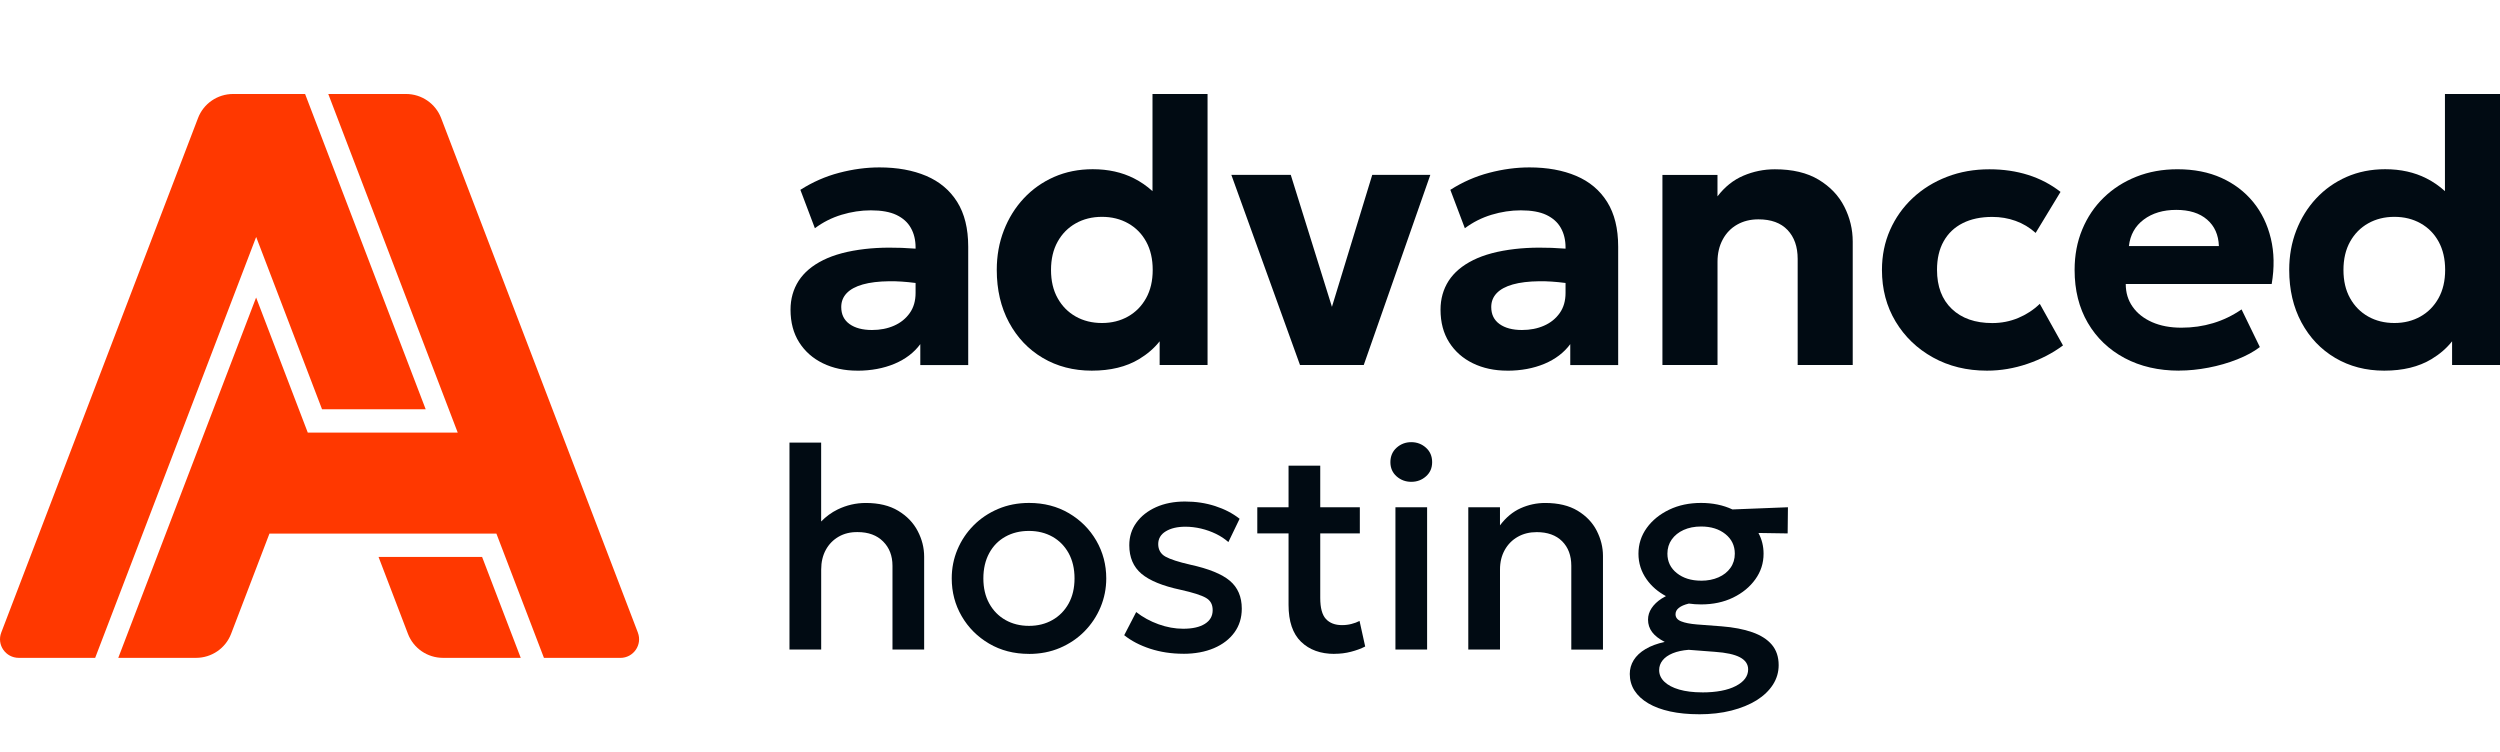 <svg width="133" height="40" viewBox="0 0 133 40" fill="none" xmlns="http://www.w3.org/2000/svg">
<path fill-rule="evenodd" clip-rule="evenodd" d="M43.78 19.328C44.316 19.588 44.925 19.719 45.606 19.719L45.61 19.721C46.346 19.721 47.003 19.597 47.586 19.354C48.168 19.109 48.625 18.762 48.96 18.308V19.42H51.509V13.121C51.509 12.16 51.314 11.368 50.923 10.743C50.531 10.119 49.981 9.658 49.273 9.357C48.563 9.056 47.733 8.906 46.784 8.906C46.089 8.906 45.376 9.001 44.647 9.192C43.917 9.383 43.228 9.686 42.58 10.099L43.352 12.142C43.78 11.822 44.252 11.583 44.771 11.426C45.29 11.269 45.808 11.19 46.331 11.19C46.893 11.19 47.346 11.271 47.691 11.435C48.035 11.6 48.292 11.829 48.458 12.127C48.625 12.422 48.709 12.768 48.709 13.162V13.228C47.694 13.151 46.798 13.157 46.022 13.246C45.123 13.349 44.38 13.547 43.795 13.837C43.211 14.126 42.775 14.496 42.486 14.943C42.2 15.392 42.056 15.902 42.056 16.476C42.056 17.149 42.209 17.728 42.516 18.212C42.823 18.696 43.245 19.068 43.78 19.328ZM48.709 15.054C48.194 14.988 47.726 14.956 47.307 14.962C46.748 14.969 46.28 15.025 45.902 15.132C45.524 15.239 45.239 15.394 45.044 15.597C44.85 15.801 44.754 16.046 44.754 16.334C44.754 16.728 44.902 17.029 45.196 17.24C45.49 17.45 45.889 17.556 46.391 17.556C46.825 17.556 47.217 17.48 47.565 17.326C47.913 17.173 48.191 16.949 48.398 16.655C48.606 16.362 48.709 16.005 48.709 15.584V15.054Z" fill="#010B13"/>
<path fill-rule="evenodd" clip-rule="evenodd" d="M55.476 19.042C56.238 19.492 57.108 19.719 58.083 19.719H58.081H58.085H58.083C59.08 19.719 59.918 19.515 60.6 19.104C61.041 18.838 61.406 18.522 61.693 18.157V19.418H64.242V5H61.313V10.169C61.012 9.895 60.683 9.668 60.326 9.488C59.686 9.164 58.955 9.002 58.133 9.002C57.384 9.002 56.699 9.14 56.077 9.413C55.455 9.688 54.918 10.067 54.463 10.555C54.008 11.043 53.656 11.611 53.405 12.258C53.154 12.904 53.028 13.605 53.028 14.36C53.028 15.416 53.246 16.347 53.68 17.154C54.115 17.962 54.714 18.592 55.476 19.042ZM60.01 16.839C59.602 17.069 59.141 17.184 58.626 17.184H58.624C58.102 17.184 57.637 17.069 57.229 16.839C56.821 16.609 56.5 16.284 56.266 15.863C56.03 15.443 55.914 14.942 55.914 14.36C55.914 13.779 56.032 13.278 56.266 12.858C56.5 12.437 56.821 12.112 57.229 11.882C57.637 11.652 58.102 11.536 58.624 11.536C59.147 11.536 59.611 11.652 60.019 11.882C60.427 12.112 60.748 12.437 60.978 12.858C61.208 13.278 61.324 13.779 61.324 14.36C61.324 14.942 61.206 15.443 60.972 15.863C60.738 16.284 60.418 16.609 60.01 16.839Z" fill="#010B13"/>
<path d="M65.508 9.304L69.16 19.418H72.552L76.093 9.304H73.003L70.859 16.324L68.669 9.304H65.508Z" fill="#010B13"/>
<path fill-rule="evenodd" clip-rule="evenodd" d="M78.36 19.328C78.896 19.588 79.505 19.719 80.186 19.719L80.188 19.721C80.924 19.721 81.581 19.597 82.164 19.354C82.746 19.109 83.203 18.762 83.538 18.308V19.42H86.087V13.121C86.087 12.16 85.892 11.368 85.501 10.743C85.11 10.119 84.561 9.658 83.851 9.357C83.141 9.056 82.312 8.906 81.362 8.906C80.668 8.906 79.954 9.001 79.226 9.192C78.495 9.383 77.806 9.686 77.158 10.099L77.93 12.142C78.359 11.822 78.831 11.583 79.349 11.426C79.868 11.269 80.387 11.19 80.909 11.19C81.471 11.19 81.924 11.271 82.269 11.435C82.613 11.6 82.87 11.829 83.037 12.127C83.203 12.422 83.287 12.768 83.287 13.162V13.228C82.274 13.151 81.378 13.157 80.602 13.246C79.703 13.349 78.96 13.547 78.375 13.837C77.791 14.126 77.355 14.496 77.066 14.943C76.78 15.392 76.636 15.902 76.636 16.476C76.636 17.149 76.789 17.728 77.096 18.212C77.403 18.696 77.825 19.068 78.36 19.328ZM83.287 15.054C82.773 14.988 82.305 14.956 81.887 14.962C81.329 14.969 80.861 15.025 80.482 15.132C80.104 15.239 79.819 15.394 79.624 15.597C79.43 15.801 79.334 16.046 79.334 16.334C79.334 16.728 79.482 17.029 79.776 17.24C80.07 17.45 80.469 17.556 80.969 17.556C81.403 17.556 81.795 17.48 82.143 17.326C82.492 17.173 82.769 16.949 82.977 16.655C83.184 16.362 83.287 16.005 83.287 15.584V15.054Z" fill="#010B13"/>
<path d="M88.441 19.418V9.305H91.37V10.447C91.757 9.94 92.218 9.572 92.75 9.346C93.282 9.12 93.838 9.006 94.421 9.006C95.364 9.006 96.141 9.191 96.754 9.561C97.366 9.931 97.821 10.409 98.119 10.998C98.417 11.585 98.565 12.204 98.565 12.851V19.418H95.636V13.772C95.636 13.125 95.456 12.613 95.098 12.236C94.741 11.858 94.224 11.669 93.548 11.669C93.119 11.669 92.743 11.763 92.415 11.95C92.087 12.136 91.831 12.402 91.647 12.746C91.463 13.09 91.372 13.482 91.372 13.921V19.418H88.441Z" fill="#010B13"/>
<path d="M105.706 19.719C104.637 19.719 103.68 19.486 102.837 19.018C101.994 18.551 101.332 17.914 100.846 17.106C100.361 16.299 100.12 15.385 100.12 14.363C100.12 13.594 100.264 12.886 100.551 12.236C100.839 11.585 101.242 11.017 101.76 10.533C102.279 10.049 102.886 9.673 103.581 9.406C104.275 9.138 105.028 9.006 105.837 9.006C106.579 9.006 107.266 9.107 107.899 9.307C108.532 9.507 109.105 9.808 109.62 10.208L108.296 12.391C107.976 12.103 107.618 11.89 107.227 11.75C106.835 11.609 106.423 11.54 105.987 11.54C105.378 11.54 104.856 11.65 104.418 11.871C103.979 12.092 103.642 12.411 103.405 12.832C103.167 13.252 103.049 13.759 103.049 14.353C103.049 15.241 103.311 15.934 103.837 16.435C104.362 16.936 105.079 17.187 105.989 17.187C106.478 17.187 106.936 17.097 107.369 16.916C107.8 16.736 108.184 16.486 108.517 16.164L109.751 18.377C109.197 18.79 108.564 19.117 107.856 19.358C107.146 19.6 106.431 19.719 105.71 19.719H105.706Z" fill="#010B13"/>
<path d="M115.938 19.719C114.835 19.719 113.865 19.495 113.028 19.048C112.193 18.601 111.539 17.977 111.071 17.175C110.603 16.373 110.369 15.437 110.369 14.362C110.369 13.581 110.503 12.863 110.775 12.209C111.046 11.555 111.427 10.989 111.919 10.512C112.41 10.035 112.988 9.665 113.655 9.4C114.32 9.136 115.05 9.004 115.846 9.004C116.723 9.004 117.5 9.157 118.179 9.463C118.857 9.77 119.421 10.2 119.871 10.749C120.32 11.299 120.631 11.946 120.809 12.688C120.987 13.428 121.002 14.237 120.854 15.11H113.09C113.09 15.57 113.211 15.975 113.457 16.321C113.7 16.669 114.045 16.94 114.49 17.138C114.934 17.334 115.455 17.433 116.05 17.433C116.646 17.433 117.2 17.353 117.736 17.192C118.271 17.031 118.775 16.788 119.251 16.461L120.224 18.463C119.904 18.71 119.502 18.928 119.02 19.119C118.539 19.31 118.03 19.456 117.49 19.56C116.951 19.663 116.436 19.715 115.94 19.715L115.938 19.719ZM118.045 13.089C118.024 12.495 117.816 12.026 117.417 11.682C117.02 11.338 116.473 11.166 115.777 11.166C115.08 11.166 114.505 11.338 114.046 11.682C113.588 12.026 113.326 12.495 113.258 13.089H118.045Z" fill="#010B13"/>
<path fill-rule="evenodd" clip-rule="evenodd" d="M124.234 19.042C124.996 19.492 125.866 19.719 126.841 19.719H126.839H126.843H126.841C127.838 19.719 128.676 19.515 129.358 19.104C129.799 18.838 130.164 18.522 130.451 18.157V19.418H133V5H130.071V10.169C129.77 9.895 129.441 9.668 129.084 9.488C128.444 9.164 127.713 9.002 126.891 9.002C126.142 9.002 125.457 9.14 124.835 9.413C124.213 9.688 123.676 10.067 123.221 10.555C122.766 11.043 122.414 11.611 122.163 12.258C121.912 12.904 121.786 13.605 121.786 14.36C121.786 15.416 122.004 16.347 122.438 17.154C122.873 17.962 123.472 18.592 124.234 19.042ZM128.768 16.839C128.36 17.069 127.899 17.184 127.384 17.184H127.382C126.859 17.184 126.395 17.069 125.987 16.839C125.579 16.609 125.258 16.284 125.024 15.863C124.788 15.443 124.672 14.942 124.672 14.36C124.672 13.779 124.79 13.278 125.024 12.858C125.258 12.437 125.579 12.112 125.987 11.882C126.395 11.652 126.859 11.536 127.382 11.536C127.904 11.536 128.369 11.652 128.777 11.882C129.185 12.112 129.506 12.437 129.736 12.858C129.966 13.278 130.082 13.779 130.082 14.36C130.082 14.942 129.964 15.443 129.73 15.863C129.496 16.284 129.176 16.609 128.768 16.839Z" fill="#010B13"/>
<path d="M43.685 27.744C43.945 27.477 44.236 27.264 44.56 27.105C45.036 26.874 45.536 26.758 46.062 26.758C46.751 26.758 47.326 26.896 47.787 27.175C48.247 27.453 48.592 27.81 48.82 28.249C49.051 28.689 49.165 29.145 49.165 29.617V34.557H47.48V30.098C47.48 29.567 47.313 29.137 46.981 28.805C46.65 28.474 46.197 28.307 45.626 28.307C45.247 28.302 44.912 28.382 44.622 28.548C44.331 28.715 44.101 28.947 43.936 29.247C43.77 29.548 43.687 29.9 43.687 30.303V34.556H42.002L42 34.557V23.545H43.685V27.744Z" fill="#010B13"/>
<path d="M54.744 34.787C53.946 34.787 53.238 34.604 52.618 34.239C51.999 33.875 51.512 33.387 51.16 32.778C50.807 32.169 50.632 31.499 50.632 30.77C50.632 30.23 50.733 29.718 50.935 29.238C51.137 28.756 51.422 28.329 51.789 27.957C52.156 27.586 52.592 27.292 53.096 27.077C53.6 26.862 54.15 26.756 54.748 26.756C55.54 26.756 56.246 26.939 56.866 27.303C57.486 27.668 57.972 28.156 58.325 28.765C58.676 29.374 58.853 30.043 58.853 30.772C58.853 31.307 58.751 31.817 58.549 32.301C58.347 32.785 58.062 33.213 57.695 33.587C57.328 33.959 56.894 34.252 56.392 34.468C55.89 34.682 55.341 34.789 54.744 34.789V34.787ZM54.744 33.296C55.208 33.296 55.624 33.193 55.989 32.985C56.354 32.778 56.641 32.486 56.851 32.109C57.06 31.731 57.165 31.284 57.165 30.77C57.165 30.256 57.06 29.808 56.851 29.428C56.641 29.049 56.354 28.758 55.989 28.552C55.624 28.348 55.206 28.245 54.736 28.245C54.266 28.245 53.849 28.348 53.484 28.552C53.118 28.756 52.832 29.047 52.626 29.428C52.42 29.808 52.315 30.256 52.315 30.77C52.315 31.284 52.42 31.731 52.63 32.109C52.839 32.486 53.126 32.778 53.491 32.985C53.856 33.191 54.274 33.296 54.744 33.296Z" fill="#010B13"/>
<path d="M62.951 34.78C62.323 34.78 61.735 34.69 61.188 34.512C60.642 34.333 60.183 34.094 59.808 33.793L60.445 32.561C60.797 32.836 61.194 33.053 61.636 33.212C62.078 33.37 62.512 33.449 62.943 33.449C63.439 33.449 63.825 33.363 64.1 33.189C64.376 33.015 64.514 32.774 64.514 32.462C64.514 32.15 64.396 31.948 64.159 31.808C63.921 31.668 63.469 31.524 62.806 31.376C61.851 31.172 61.158 30.888 60.726 30.524C60.295 30.159 60.078 29.653 60.078 29.006C60.078 28.552 60.203 28.15 60.458 27.802C60.711 27.453 61.059 27.18 61.503 26.98C61.947 26.782 62.462 26.681 63.042 26.681C63.623 26.681 64.144 26.761 64.644 26.922C65.144 27.083 65.578 27.309 65.947 27.599L65.35 28.838C65.16 28.67 64.941 28.524 64.69 28.402C64.439 28.281 64.175 28.186 63.896 28.12C63.617 28.055 63.34 28.021 63.065 28.021C62.636 28.021 62.288 28.103 62.02 28.266C61.752 28.428 61.617 28.657 61.617 28.946C61.617 29.236 61.745 29.47 62.001 29.612C62.256 29.754 62.696 29.898 63.319 30.04C64.301 30.255 65.003 30.539 65.426 30.896C65.85 31.253 66.063 31.748 66.063 32.38C66.063 32.864 65.932 33.286 65.672 33.645C65.411 34.004 65.048 34.284 64.58 34.483C64.112 34.681 63.571 34.782 62.951 34.782V34.78Z" fill="#010B13"/>
<path d="M69.218 34.144C69.662 34.572 70.253 34.787 70.995 34.787V34.783C71.296 34.783 71.591 34.748 71.873 34.673C72.156 34.6 72.409 34.507 72.628 34.394L72.328 33.034C72.201 33.101 72.059 33.153 71.899 33.194C71.74 33.236 71.572 33.256 71.394 33.256C71.027 33.256 70.742 33.148 70.54 32.931C70.338 32.714 70.237 32.342 70.237 31.811V28.378H72.343V26.985H70.237V24.774H68.551V26.985H66.888V28.378H68.551V32.178C68.551 33.06 68.774 33.716 69.218 34.144Z" fill="#010B13"/>
<path d="M75.08 25.633C74.778 25.633 74.518 25.535 74.299 25.343C74.08 25.149 73.969 24.896 73.969 24.586C73.969 24.276 74.08 24.014 74.299 23.818C74.518 23.622 74.778 23.523 75.08 23.523C75.381 23.523 75.642 23.622 75.861 23.818C76.08 24.014 76.19 24.27 76.19 24.586C76.19 24.902 76.08 25.149 75.861 25.343C75.642 25.537 75.381 25.633 75.08 25.633ZM74.237 34.557V26.986H75.922V34.557H74.237Z" fill="#010B13"/>
<path d="M78.113 34.557V26.986H79.799V27.95C80.115 27.528 80.484 27.223 80.901 27.036C81.321 26.849 81.755 26.758 82.205 26.758C82.9 26.758 83.475 26.896 83.93 27.171C84.385 27.446 84.724 27.801 84.945 28.234C85.166 28.668 85.278 29.115 85.278 29.573V34.559H83.593V30.1C83.593 29.554 83.43 29.12 83.106 28.795C82.782 28.472 82.33 28.309 81.754 28.309C81.375 28.309 81.04 28.391 80.746 28.558C80.452 28.724 80.222 28.956 80.053 29.257C79.885 29.558 79.8 29.903 79.8 30.298V34.557H78.113Z" fill="#010B13"/>
<path fill-rule="evenodd" clip-rule="evenodd" d="M88.85 37.849C89.303 37.948 89.814 37.998 90.382 37.998L90.38 38C91.013 38 91.591 37.935 92.112 37.802C92.632 37.669 93.082 37.484 93.457 37.251C93.831 37.015 94.119 36.738 94.322 36.421C94.524 36.103 94.625 35.757 94.625 35.385C94.625 34.946 94.503 34.585 94.262 34.299C94.02 34.013 93.672 33.793 93.221 33.634C92.767 33.475 92.222 33.37 91.584 33.32L90.28 33.221C89.917 33.191 89.638 33.137 89.438 33.056C89.237 32.976 89.138 32.851 89.138 32.677C89.138 32.544 89.198 32.43 89.318 32.337C89.438 32.241 89.608 32.169 89.831 32.114C89.837 32.113 89.842 32.112 89.848 32.11C90.056 32.14 90.273 32.155 90.498 32.155C91.131 32.155 91.698 32.036 92.198 31.793C92.698 31.55 93.093 31.225 93.385 30.817C93.676 30.41 93.822 29.963 93.822 29.456C93.822 29.058 93.731 28.691 93.549 28.354L95.103 28.378L95.118 26.986L92.165 27.102C91.671 26.871 91.114 26.756 90.498 26.756C89.87 26.756 89.303 26.873 88.801 27.115C88.299 27.356 87.9 27.679 87.606 28.087C87.312 28.496 87.166 28.952 87.166 29.456C87.166 29.961 87.312 30.415 87.603 30.825C87.86 31.188 88.202 31.484 88.628 31.713C88.547 31.754 88.471 31.799 88.398 31.845C88.166 31.995 87.988 32.167 87.863 32.357C87.737 32.548 87.675 32.75 87.675 32.965C87.675 33.215 87.749 33.436 87.895 33.63C88.041 33.823 88.263 33.996 88.565 34.15C88.162 34.238 87.822 34.363 87.543 34.529C87.263 34.696 87.054 34.892 86.913 35.118C86.773 35.344 86.704 35.591 86.704 35.856C86.704 36.183 86.788 36.477 86.956 36.74C87.125 37.002 87.368 37.228 87.689 37.417C88.007 37.606 88.395 37.749 88.85 37.849ZM92.346 36.495C91.91 36.722 91.31 36.836 90.55 36.836V36.834C90.08 36.834 89.674 36.783 89.331 36.684C88.99 36.585 88.726 36.445 88.543 36.267C88.359 36.09 88.267 35.882 88.267 35.649C88.267 35.456 88.329 35.282 88.451 35.129C88.573 34.976 88.752 34.851 88.99 34.753C89.228 34.656 89.509 34.596 89.837 34.57L91.232 34.677C91.829 34.718 92.275 34.815 92.565 34.968C92.855 35.122 93.001 35.337 93.001 35.611C93.001 35.974 92.782 36.269 92.346 36.495ZM91.425 30.714C91.153 30.834 90.846 30.894 90.498 30.894V30.892C89.971 30.892 89.543 30.757 89.207 30.49C88.872 30.223 88.706 29.877 88.706 29.455C88.706 29.169 88.782 28.918 88.936 28.701C89.089 28.485 89.301 28.314 89.569 28.193C89.837 28.072 90.147 28.01 90.499 28.01C91.026 28.01 91.455 28.144 91.79 28.412C92.125 28.681 92.292 29.029 92.292 29.456C92.292 29.742 92.215 29.993 92.061 30.21C91.908 30.427 91.696 30.595 91.425 30.714Z" fill="#010B13"/>
<path d="M17.133 21.774L13.628 12.606L5.063 34.998H0.999C0.299 34.998 -0.183 34.302 0.067 33.652L10.535 6.28C10.829 5.509 11.572 5 12.402 5H16.231L22.647 21.774H17.133Z" fill="#FF3800"/>
<path d="M33.934 33.654C34.183 34.304 33.699 35 33.001 35H28.938L26.409 28.389H14.334L12.295 33.718C12.001 34.489 11.258 34.998 10.429 34.998H6.292L13.625 15.828L16.374 23.015H24.351L17.464 5H21.601C22.429 5 23.171 5.509 23.467 6.28L33.935 33.654H33.934Z" fill="#FF3800"/>
<path d="M21.702 33.718C21.996 34.489 22.738 34.998 23.568 34.998H27.703L25.648 29.63H20.139L21.702 33.718Z" fill="#FF3800"/>
</svg>
